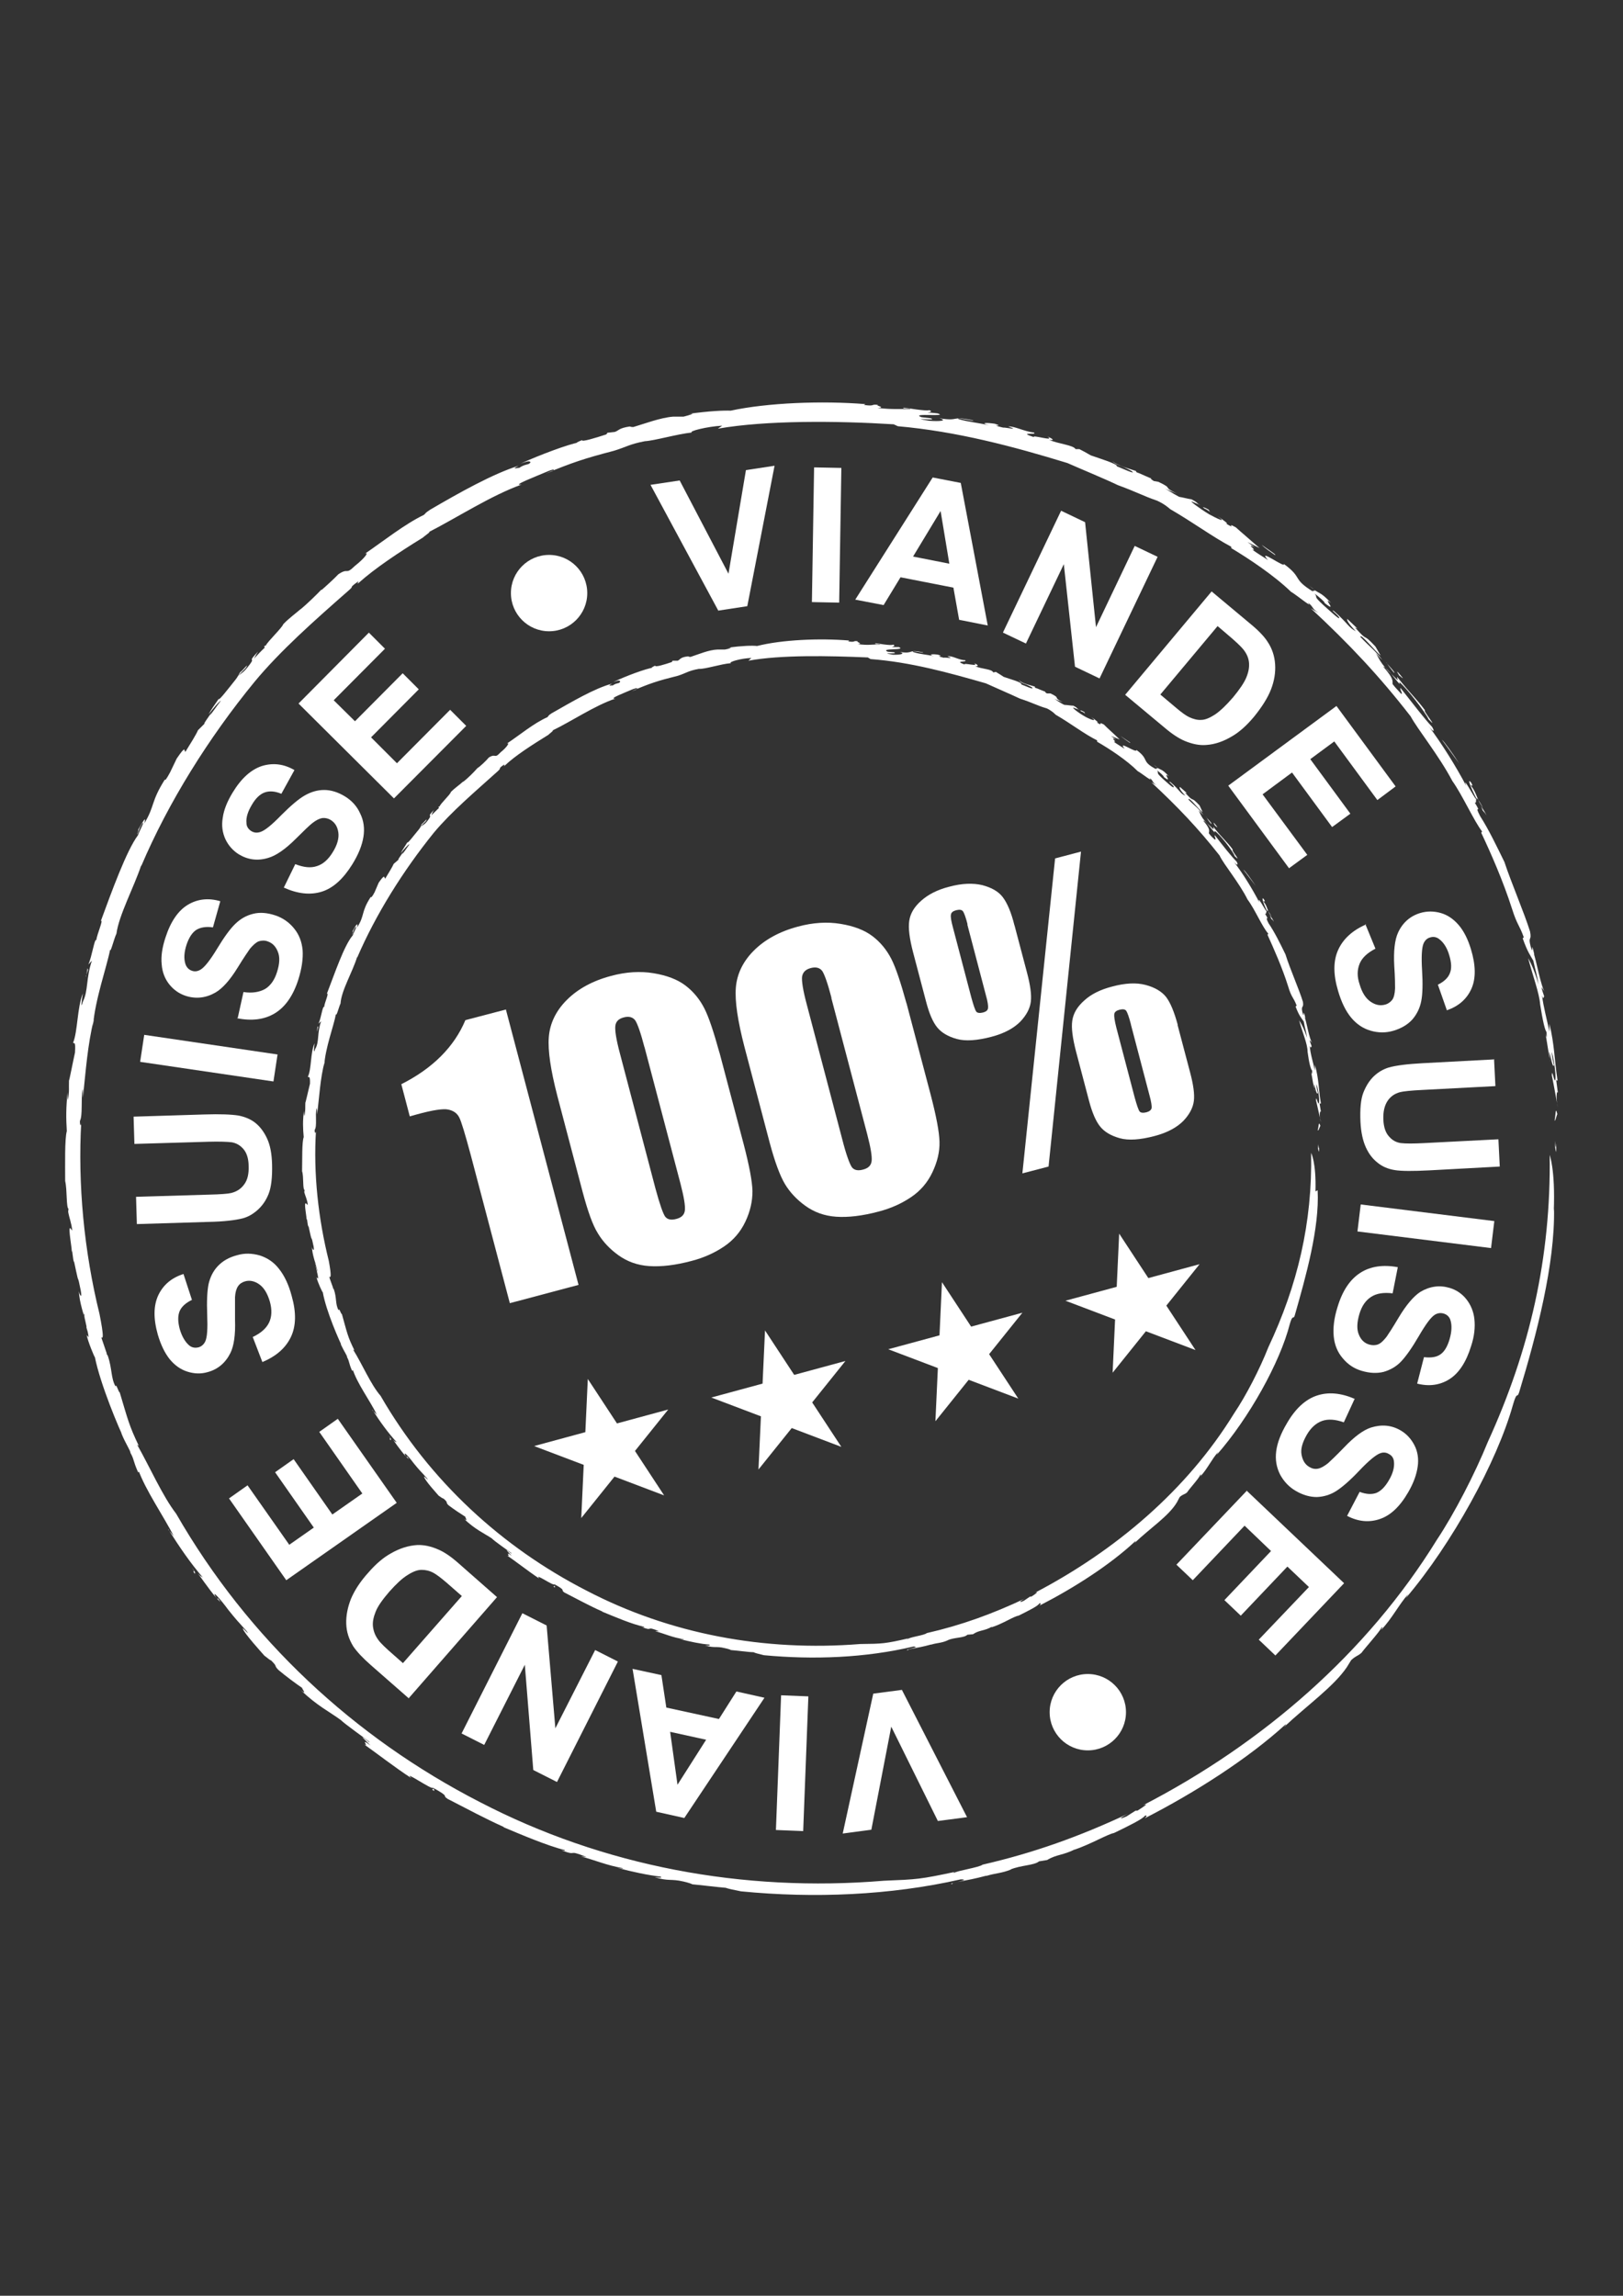 <?xml version="1.0" encoding="UTF-8"?>
<svg id="Calque_1" data-name="Calque 1" xmlns="http://www.w3.org/2000/svg" xmlns:serif="http://www.serif.com/" version="1.1" viewBox="0 0 595.3 841.9">
  <rect x="0" y="0" width="595.3" height="841.9" fill="#333333" stroke="none"/>
  <defs>
    <style>
      .cls-1 {
        fill: #fff;
        stroke-width: 0px;
      }
    </style>
  </defs>
  <g>
    <g>
      <path class="cls-1" d="M570.4,418.4c.3,6.2.5-3.4.4,4.1-.3-.8-.5-2-.4-4.1Z"/>
      <path class="cls-1" d="M570,443.2c.4,20.3-6.4,46.3-12.8,67.4-.8,2.5-.7-.9-2.3,4.7-5.8,20.7-22.3,50.8-39.2,70.7l.8-1.4c-3.3,3.7-6.1,9.2-9.8,13-.2,0,.9-1.4,0-.7-.5,1.3-6,7.4-7.3,9.2-1.6,1.4-1.8.9-3.8,2.7l-1.6,2.6c-4.8,7.1-14.7,14.1-23,21.9.3-.5,1.2-1.2.4-.8-13.6,12.4-33.1,24.9-51.5,34.3.6-.6,1.1-1.3,0-.9-.6,1.1-6.3,3.9-11.3,6.3-2.5.5-8.5,4.1-14.7,6.2l.5-.3c-4.3,2.3-6.9,1.9-10.3,4l-3,.5c-1.7,1.5-6.8,1.4-10.5,3h.2c-3.5,1.4-5.6,1.3-8.9,2.3h-.3c-7.8,2.1-12.6,2.3-12.3,3-2.9,0,7.7-1.6,3.1-1.7-26,5.9-53.9,7-80.6,4.4-3-.6-4.9-1-5.6-1.3-2.7-.2-10-1.1-12.5-1.3.9.1-1.6-.7-3-1-4.7-1.1-5.4,0-10.6-1.6,2.1.3,2.9.2,2.2-.2-4.5-.5-10.6-1.8-15.8-3.2.8.1,2.1.4,2,.1-5.9-1-10.4-3-15.4-4.3l2,.2c-7.7-3.1-2.6,0-9.3-2.5,1.7.4,1.2,0,1.5,0-6.6-1.6-16.6-5.9-22.8-8.5.4.1.3,0,.3,0-6.7-3-13.4-6.6-20.6-10.3-2.4-1.6,1.3-.4-5.4-4.1-.2,1-11.3-6.8-7.9-3.5-5.6-3.6-13.9-10-17.5-12.5,2.5,1.6-1.9-2.8,2.5.5l-3-3c.7.1,3.3,2.7,2.5,1.6-2.2-1.7-8.7-6.3-10.5-8-4.1-3-8.5-5.1-14.5-10.8,3,2.4-1-2.2,1-.5-3.2-2.2-6.3-4.5-9.3-7-1.9-2,0-.9-2.8-3.6,0,.3-1.3-.9-2.3-1.6-.7-.8-7.7-8.5-7.9-9.9-.6-1.1,3.1,3.3,1.3.8-3.4-3.8-3.6-3.9-6.8-7.9h0c-2-2.8-6.3-7.8-4.5-4.6,1.4,1.9-.2-1,1.8,1.9-1.9-1.5-5.3-6.3-8.3-10.5,1.1,1.3,1.2,1,1.8,1.5-4.5-5.2-8.6-11.2-12.7-17.7-.4,0,2,2.1,2.4,3.2-4.5-8.7-10.6-17.3-13.4-25,.6,1.2-.2.9-.1.8-1.9-4.3-1.3-4.4-2.8-7.1.2-.4-1.8-3.5-3-6.4-.8-1.4-.2-.8.9,1.7-2-3.9-8.9-20.3-10.9-30.3-.1.2-2.6-5.8-3-8.1l.7.8c-.2-2.2-1.8-7.6-1.5-8.1-1.9-4.7,5.1,18.6,3,12.1-.2-1.8-3.1-9-2.1-7.7-1.1-4.6-2.8-8.9-3-13.4.1,1.3,1.4,3.6.7-.1-1.3-6.6-.6-1.8-1.7-7.1l-.7-3.3c-.5-.1-.7-5.9-.9-3.4.3-.9-1.5-9.6-.5-9l.7.9c-.3-2.9-1.1-4.6-1.5-6.9,0-.4.1-1.2.2-1-1-.4-.5-6.9-1.3-10.3,0-6.1-.2-15.4.6-18.3-.3-4.7-.3-9,.3-14.2,0,1.1,0,2.5.1,2.8.6-3.3.3-4.1.4-7.2,0,.7,1.4-6.6,2.2-10.2.3-4.6-.4-3.1-.7-3.6,1.7-4,1.5-13.1,3.6-18.1-.3,1.6-1,6.7,0,3,2-3.9,1.1-8.5,3.3-15l-1.3,1.4c1.3-2.8,2.3-9.8,2.9-8.9.3-2.3,2.7-7.6,1.7-7.1,3.9-10.6,9.4-25.8,13.6-31.4.5-1.6,2.5-5,1.7-4.5-1.6,2.2-1.4,3.5-2.1,4.3.6-1.3.5-1.7.5-1.9,1.8-3,3.1-5.4,2.2-2.2,4-6.6,2.3-7.8,7.6-16.2,0,.6.5,0,1.9-2.6l2.4-5c3.6-5.3,2.6-2.7,3.2-2.5,1.8-2.9,4-6.4,4.6-7.9l3-3c-2.2,2.2,1.4-2.5,2.2-3.9l-.8,1.4c.5-.4,2.7-3.7,4-5.3-.6.1-3.2,3.3-4.5,5,.8-1.6,2.4-3.8,3.7-5.7,0,.9,3.8-4.1,5.5-6.2,2-2.4,1.9-3,2.5-3.7.3.1,3.4-3.8,2.1-1.7-.6.9-1.8,1.7-2.8,3.1,1.5-1.4,1.7-.9,4.3-4.4,1.9-2.6-1.4,0,2.9-4.5-.9,1.3-1,1.7-1.6,2.7,1.3-1.4,2.6-2.8,4-4.1l-.2-.5c.6-.5.3,0,.6-.3.8-1.6,5.9-6.4,6.4-7.8,2-2.1,4.6-4,6.7-5.8l-.4.4c2.6-2.2,5.8-5.3,7.7-7.3v.2c1.4-1.2,4.6-4.1,6.2-5.8,3.9-2.6,2.4.5,6.1-3.1,3.7-2.9,5.3-5.3,3.6-4.4,7-4.8,14.5-10.8,21.7-14.3.9-.8.2-.5,2.3-1.9,10.8-6.3,22.9-13.1,32.4-16.1-3.2,1.7,0,.6.2.8,2.5-1.7,3.5-.9,4.2-2.1-.4-.3-.3-.7-3.6.5,6.8-3.1,17.4-7.1,21.5-7.8-2,.5-.5-.2,1-.8-.3.8,4.9-.8,8.9-2.1l.4-.6,2.7-.3c1.5-.5,1.4-1.4,5.5-2,.3.1.5.2,1.3.2,4.1-1.2,9.8-3.4,14.5-3.8h3.9c1.9-.5,5.2-1.4,1.7-1,7.9-1.1,13-1.3,15.6-1.2,13.4-2.9,33.5-3.7,49.4-2.4l-.5.3c4.3.6,2.3-.4,5.2,0-1.4.2,3.2.9-.2,1.1,6.1.7,7.9.2,11.9.5.7-.4-3.2-.1-2.4-.6.7,0,8.4,1.4,9.4.9,1.5.5.2.8-.6.9,1.3,0,2.5.2,3.7.3,4.4,1.4-10.5-.3-5.9,1.4l3.4.4c3.1,1.1-9.1-.5-.6.9,3.7.3,7,0,3.8-.9,7.7,1.2,3.8-1,12.1.7,2.2.8-6.6-1.3-5.1-.4,3.8,1.1,7.8,1.4,11.2,2.3-3.8-1.1-.4-1,2.1-.6,4.1,1.3-2.9,0,3,1.4,1.1-.1,6.5,1.2,1.9-.4,2.3-.2,6,1.9,9.4,2.2,1.7,1.1-6.4-.4,0,1.7-.8-1,8.1,1.8,5-.2,2.4,1,2.5,1.5.6,1.2,3.4,1.5,8.9,1.9,9.7,3.4h1.4c1,.5,2.5,1.3,4.2,2.3,3.1,1.1,10.1,3.2,9.5,4,1,.3,7.8,3.5,5.4,1.7-4.1-2.3-5.1-1.8-7.1-3.6,2.7,2,6.2,2.7,8.7,3.6l.3.5c1.6.5,4.8,2.2,5.9,2.4-1.2-.4-.7.1.4.8l1.7.3c5.9,2.8,1,1.5,6.7,4.3l-4.5-1.9c1,.4,2.7,1.7,5.4,3.1,1.3.2,3.5.8,4.5.9,3.2,1.6,1.1,1.3,4.4,2.6l-4.3-1.8c-.7-.2,2.3,2.2,6.4,4.7,2.7,1.5,7,3.5,3.1.7,2,1.3,4.7,3.3,2.9,2.6,4.7,2.8-.3-.8,3.8,1.5,1.4,1.3,6,5.2,8.7,7.6l-4.4-2.2,2.6,1.9c-3.8-1.9,1.4,1.6-.9.8,1.7,1.4,4.1,2.7,5.8,3.9-4.4-4.9,6.6,3.3,5.8,1.4,7.2,5.3,2.8,5.3,10.8,10.2-1-1.2,2.8,1.1-1.6-2.3,4.1,3.7,3.6,1.6,8.1,6.4-3.8-3,3.1,4.3-2.4,0,.6,0-2.7-2.8-3.6-3.4,1.4,1.8-.9.4,3.2,4.2,2.6,2.3,6,5.5,5.8,4.7.3-.5-3.9-3.6-1.9-2.5,5.2,4.6,5.3,6,8,7.4-3-3.1-3.4-4.3-3.1-4.5l3.7,3.5-.9-.4c5.4,6.1,2.2,1.3,7.5,7l1.9,3.3c-1.6-1.1-7.6-8.6-7.4-6.8,3.5,3.7,5.1,4.6,8,8.4-.8-.7-1.7-1.8-2.5-2.6,1.2,1.4,1.3,3.7,6.7,8.6,2.6,2.7.9.5,1.3.3,5.1,6.4,7.1,8,10.2,12.2-1.2-.4,5.4,7.6,1.3,3.3-1.1-2.5-8.4-11.9-10.8-13.7,1.2,2.9-3.9-5.1-5.9-5.7,4.3,4.9,3.3,5.3,3.5,6.5,1.1,1.4,2.4,2.7,3.1,3.5.9.3-.6-1.6-.2-2.1,4.5,5.7,8.8,11.3,11.6,14.3,1.2,2.1.3,1.8-1.4-.5,5.2,7,10.1,14.9,13.9,22.1-1.9-5.1,4.8,7.9,3.6,4.4-2-3.9-3.4-7.6-1.8-5.6,1.3,2.4-.4.1,0,1.2,2.2,2.8,2,5.1,4.3,7.9-3.9-6.9-1.7-.9-3-1.8,3,4.9-.6,0,2,5,3.1,4.8,6.1,11.1,8.9,16.8,2.5,7.6,7.3,18.7,9.4,25.5.7,3.7-.8,1.5.2,5.4,1.3,4.5-.1-3.6,1.4,3.2l-.3-.6c.9,2,2.7,12.5,4.2,14.3l-1.3-1.9c.2,1.3.7,2.4,1,3.4-.3.1-.2,1.6-.8-.4.5,4.3,1.8,8.8,2.7,13.4v-3c1.9,7.8,1.8,13.2,3,20.9l-.5-.2.6,4.6c-.6-1.1-.6,3.1,0,5.5-.7-3.9-1.4-7.9-2.2-11.8,0-3.3,1,3.5,1.3,1.4.3-1.8-.8-8.9-1.4-10,.3,2.7.4,2.8.9,4.9-.6,1-1.1-3.1-1.8-5.1.2,1.4.3,3.5.5,3.7-.7-2.7-1-5.5-1.8-10.1.8,3.1.1-1.8.5-.6-.7-.3-1.6-4.6-2.5-10.3-.3-4.1-2.7-10.5-4.4-16.9,1.4,2.4,2.7,5.7,3.8,9.6-.7-4.2-1-4.6-1.9-8.7-1-1.8-2.1-3.1-3.9-8.2l.4-.4c-1.7-4.7-2.4-4.4-4.3-10.4-3.3-10.3-7.8-20.5-11.3-27.9l.3-.5c-2.9-3.7-7.3-13.5-10.9-18.5-4.9-9.3-12.7-18.9-15.3-23.7-11.4-14.7-22.5-26.5-36.6-39.6l2.8,1.7c-2.8-2-1.4-1.8-4-4,2.6,2.9-4-2.6-6.1-3.8-6.2-6-15.4-12.1-21.9-16v-.5c-6.8-3.6-14.1-9-22.4-13.8-.8-.7-2.2-1.9-4.8-3.1-5-1.7-7.3-3.1-14.4-5.7-5-2.4-13.3-5.8-18.5-8.1-19.9-6.1-40.6-11.6-62.2-13.5l-1.5-.7c-20.9-1.3-46.8-1.5-64.5,1.6l1.6-1.1c-5.6.3-12.6,2.1-11.1,2.5-5.6.6-13.7,3-17.3,3.2-5.7,1.1-6.7,2.1-11.3,3.5-11.1,2.9-15.2,4.3-25.2,8.4l2.5-.9c1-.6,1-1-1.5,0-3.7,1.6-13.9,5.5-9.7,4.9-11,3.9-24,12.3-34,17.4,1-.3-1.4,1.3-2.3,2.1-8.6,5.3-17.5,11.2-23.5,16.6-1.4.9,1.7-2-1.6.5-1.9,1.6.2.3-2.1,2.3-12.3,10.8-25,22-34.5,33.5-16.8,20.5-31.6,44.2-41.5,67.5v-.3c-2.7,8.1-8.2,18.3-9.1,25.1-.9,1.8-2.2,7.3-2.3,5.8-1.3,6.6-5.5,18.2-6.3,28,.2-.9.2-1.4.3-2.4-2.3,9.6-2.9,18.4-4,28.8,0-1.1,0-3-.1-3.3-.7,4,.1,9.6-1,11.8,0,2.3.5,1.7.5.3-1.3,22.8,1,47.4,6.7,70.5,3.3,16.7-1.8,1.5,2.6,14.3.1,1.1.6.7.4.9,1.7,4.9,1.1,8.2,2.9,11.4.1-1.6,1.1,2.2,1.5,2.1,3,10,3.4,12.1,7,19.6l-.6-.4c4.8,8.5,9.3,18.8,14.3,25.3,26.5,46.1,65.4,82.1,111.3,105.7,45.4,23.6,96.6,33.2,148.3,28.9,12.2-.5,13.2-.5,26.3-3.3-.5.2-1.3.4-.4.4.5-.7,9.2-2,10.3-3,18.7-4.3,35.5-10.3,53.4-18.7-2.8,1.4-4,2.5-.6,1l3.3-2.1h.7c2.2-1.4,4.5-2.9,2.1-2,43.9-22.7,82.1-55.8,107.7-97.3,6.4-9.6,14-24.3,18.7-35.9,15.4-33.7,23.2-67.5,22.7-105.3-.1,0,2.1,5,1.5,20.7h0Z"/>
      <path class="cls-1" d="M570.2,410.9c.4-1.4.3-5.7,1-2.3-.3.5-.7,2.7-1,2.3Z"/>
      <path class="cls-1" d="M544,297.4c-.2,0-.6-1.6-.8-1.9.7,1.3,1.6,2.4,2,3.5-.7-1.3-.8-1-1.2-1.6Z"/>
      <path class="cls-1" d="M528.9,271.3c.5.2,4.3,5.5,6.3,8.7l-6.3-8.7Z"/>
      <path class="cls-1" d="M513.2,247.7c-1.3-2.1-.8-1.7,1.3.9,0,.3-.7-.5-1.3-.9Z"/>
      <path class="cls-1" d="M511.3,246.7c-1.5-1.8-2.2-2.8-2.8-3.8-.2.2,3.7,4,2.8,3.8Z"/>
      <path class="cls-1" d="M467.6,203.5c-1.2-.9-3.9-2.6-4.8-3.7,1.2,1,6,4,4.8,3.7Z"/>
      <path class="cls-1" d="M443.8,187.7c-.8-.5-1-.8-2-1.2-1.4-1,.3-.3,1.5.4,0,0,.5.8.5.8Z"/>
      <path class="cls-1" d="M31.6,358.1l.5-3,.2.5-.8,2.5Z"/>
      <path class="cls-1" d="M70.3,574.8c1.9,2.4,1,1.9,1.2,2.4-1.6-2.3.9.6-1.2-2.4Z"/>
      <path class="cls-1" d="M159.3,656.8l-.8-.5.6-.4.2.9h0Z"/>
    </g>
    <g>
      <path class="cls-1" d="M215.6,505.7l10.7,16.3,18.8-5.1-12.2,15.2,10.7,16.3-18.2-6.9-12.2,15.2.9-19.5-18.2-6.9,18.8-5.1.9-19.5h0Z"/>
      <path class="cls-1" d="M280.6,487.9l10.7,16.3,18.8-5.1-12.2,15.2,10.7,16.3-18.2-6.9-12.2,15.2.9-19.5-18.2-6.9,18.8-5.1.9-19.5h0Z"/>
      <path class="cls-1" d="M345.5,470.2l10.7,16.3,18.8-5.1-12.2,15.2,10.7,16.3-18.2-6.9-12.2,15.2.9-19.5-18.2-6.9,18.8-5.1.9-19.5h0Z"/>
      <path class="cls-1" d="M410.5,452.4l10.7,16.3,18.8-5.1-12.2,15.2,10.7,16.3-18.2-6.9-12.2,15.2.9-19.5-18.2-6.9,18.8-5.1.9-19.5h0Z"/>
    </g>
  </g>
  <g>
    <path class="cls-1" d="M483.5,419.6c.2,4.2.5-2.3.3,2.8-.3-.6-.5-1.4-.3-2.8Z"/>
    <path class="cls-1" d="M483.3,436.5c.7,13.9-4.3,31.5-8.4,45.9-.5,1.7-.7-.7-1.8,3.1-3.6,14.2-15.1,34.7-26.8,48l.5-1c-2.3,2.5-4,6.3-6.5,8.9-.1,0,.6-1-.1-.5-.2,1-4,5.1-4.8,6.4-1.1.9-1.3.5-2.7,1.7l-1,1.9c-3,5.1-10,9.6-15.6,15,.2-.3.8-.9.2-.6-9.2,8.6-22.5,17.1-35,23.5.4-.4.7-1-.1-.8-.3.9-4.2,2.8-7.6,4.5-1.7.2-5.8,3-10,4.3l.3-.3c-2.9,1.7-4.7,1.2-7,2.8l-2.1.2c-1.1,1.2-4.7.9-7.2,2h.1c-2.4,1.1-3.8.9-6.1,1.6h-.2c-5.3,1.5-8.6,1.5-8.4,2.1-2-.2,5.2-1.2,2.1-1.4-17.7,4.2-36.7,4.9-54.9,3.2-2-.5-3.3-.8-3.8-1.1-1.8,0-6.8-.7-8.5-.8.6,0-1.1-.5-2.1-.7-3.2-.8-3.7.1-7.2-1,1.5.2,2,0,1.6-.3-3.1-.2-7.2-1.1-10.8-2,.6,0,1.5.2,1.4,0-4-.5-7-2-10.5-2.9h1.4c-5.2-2.2-1.8.3-6.4-1.6,1.2.3.8,0,1.1,0-4.6-.9-11.4-3.9-15.6-5.6.3,0,.2,0,.2,0-4.6-2-9.1-4.5-14-7-1.6-1.1,1-.5-3.6-3-.3.8-7.7-4.5-5.6-2.1-3.8-2.5-9.4-6.9-11.9-8.5,1.8,1-1.1-2.1,1.8.2l-1.9-2.1c.5,0,2.2,1.9,1.7,1-1.5-1.1-6-4.2-7.2-5.4-2.9-1.9-6-3.2-10.1-7.1,2.1,1.6-.5-1.7.9-.5-2.2-1.4-4.5-2.9-6.6-4.5-1.3-1.3.2-.7-1.9-2.5,0,.2-1-.5-1.7-1-.4-.5-5.3-5.8-5.3-6.9-.3-.8,2.1,2.2,1,.5-2.3-2.6-2.5-2.6-4.7-5.3h0c-1.4-1.9-4.3-5.3-3.2-3,.9,1.3,0-.7,1.3,1.3-1.4-1-3.8-4.2-5.8-7.1.8.9.9.7,1.3.9-3.2-3.5-6.1-7.5-8.9-11.9-.4.1,1.5,1.4,1.8,2.1-3-6-7.4-11.7-9.1-17.1.4.8-.3.7-.2.6-1.3-3-.8-3-1.8-4.9.2-.3-1.2-2.3-2.1-4.3-.6-1,0-.6.7,1.2-1.4-2.7-6.3-13.8-7.5-20.7-.1.2-2-3.9-2.3-5.5l.6.5c0-1.5-1.3-5.2-.9-5.6-1.4-3.2,3.6,12.7,2.1,8.3,0-1.2-2.3-6.1-1.4-5.3-.7-3.1-2-6-2.1-9.2,0,.9,1.1,2.4.6-.1-.9-4.5-.5-1.2-1.3-4.9l-.5-2.3c-.5,0-.5-4.1-.8-2.3.3-.6-1.1-6.6-.2-6.2l.7.6c-.2-2-.9-3.2-1.3-4.7,0-.3.1-.8.2-.7-.9-.3-.3-4.7-1-7,.1-4.2-.1-10.6.6-12.5-.3-3.2-.4-6.1.1-9.7,0,.7,0,1.7.2,1.9.4-2.3.2-2.8.3-4.9,0,.5,1.1-4.5,1.7-6.9.1-3.2-.5-2.2-.8-2.5,1.4-2.7.9-9,2.5-12.3-.2,1.1-.5,4.6.2,2.1,1.6-2.6.6-5.8,2.2-10.2l-1,.9c1-1.9,1.5-6.7,2.1-6.1.1-1.6,1.9-5.2,1-4.9,2.8-7.2,6.3-17.7,9.5-21.4.3-1.1,1.7-3.4,1.1-3.1-1.2,1.4-.9,2.4-1.4,2.9.4-.9.3-1.2.2-1.3,1.2-2.1,2.1-3.7,1.7-1.4,2.9-4.5,1.3-5.5,5-11.2.1.4.5,0,1.4-1.7l1.5-3.5c2.5-3.6,1.9-1.7,2.4-1.5,1.2-2,2.7-4.4,3.1-5.4l2.2-1.9c-1.6,1.4.9-1.7,1.4-2.7l-.5,1c.4-.2,1.9-2.5,2.7-3.6-.5,0-2.3,2.2-3.2,3.3.5-1.1,1.6-2.6,2.4-4,0,.7,2.6-2.8,3.8-4.2,1.4-1.6,1.2-2.1,1.6-2.6.2.1,2.3-2.6,1.5-1.1-.4.6-1.3,1.1-1.9,2.1,1.1-.9,1.3-.5,3-2.9,1.2-1.8-1.1-.2,1.8-3.2-.6.9-.6,1.2-1,2l2.8-2.7-.2-.4c.5-.3.2,0,.4-.1.4-1.2,4-4.4,4.2-5.4,1.4-1.4,3.2-2.6,4.6-3.9l-.2.3c1.8-1.4,4-3.6,5.3-5.1h0c1-.6,3.2-2.7,4.2-3.9,2.7-1.7,1.9.7,4.3-1.9,2.5-2,3.5-3.8,2.3-3.2,4.8-3.2,9.9-7.5,14.9-9.7.6-.6,0-.4,1.5-1.4,7.4-4.2,15.6-9.1,22.2-10.9-2.2,1.2,0,.5.2.7,1.7-1.2,2.4-.5,2.8-1.5-.3-.3-.2-.6-2.5.2,4.6-2.2,11.9-4.9,14.7-5.3-1.4.3-.4-.2.6-.7-.1.7,3.4-.4,6.1-1.3l.3-.5h1.9c1-.5.9-1.3,3.8-1.6.2.1.4.2.9.2,2.8-.9,6.7-2.6,9.9-2.7h2.7c1.3-.2,3.5-.9,1.1-.7,5.4-.7,8.9-.8,10.7-.6,9.1-2.3,22.9-2.9,33.8-2l-.4.3c2.9.5,1.6-.4,3.6,0-1,.2,2.2.8-.1,1,4.1.6,5.4,0,8.1.2.5-.3-2.2,0-1.6-.5.5,0,5.7,1,6.5.5,1,.4.1.7-.5.9h2.6c3,1.3-7.2.3-4.1,1.7l2.3.2c2.1.9-6.2-.1-.4.9,2.5.1,4.8-.3,2.6-1,5.3.8,2.7-1.1,8.3.1,1.5.6-4.5-.9-3.5-.1,2.6.9,5.4.9,7.7,1.6-2.6-.8-.2-.9,1.5-.6,2.8.9-2,.1,2,1.1.7-.2,4.5.6,1.4-.5,1.7-.4,4.1,1.4,6.5,1.4,1.1.9-4.5,0-.2,1.6-.5-.8,5.6,1,3.5-.5,1.7.7,1.7,1.2.4,1.1,2.3,1.1,6.2,1,6.6,2.3l1-.2c.7.5,1.7,1,2.8,1.8,2.1.8,7,2,6.5,2.8.7.2,5.4,2.4,3.8,1-2.8-1.6-3.5-1.1-4.8-2.6,1.8,1.5,4.2,1.8,6,2.4v.4c1.2.3,3.4,1.5,4.2,1.5-.8-.2-.5.2.2.6h1.3c4.1,1.9.6,1.3,4.5,3.2l-3.1-1.2c.7.3,1.8,1.3,3.7,2.2.9,0,2.5.3,3.3.3,2.2,1.1.7,1,3,1.8l-3-1.1c-.5,0,1.5,1.7,4.3,3.3,1.8,1,4.9,2.2,2.3.2,1.4.9,3.2,2.3,1.9,1.9,3.2,1.9-.2-.7,2.7.8.9,1,4,3.7,5.8,5.5l-3.2-1.3,1.8,1.3c-2.7-1.2.9,1.2-.8.8,1.2.9,2.8,1.8,4,2.6-2.9-3.5,4.7,2,4.3.4,5,3.6,1.5,4.1,7.3,7.1-.6-.9,2.1.6-1-1.7,2.8,2.6,2.6.9,5.6,4.3-2.7-2,1.9,3.1-1.9.2.5,0-1.8-2-2.4-2.4.9,1.3-.8.4,2,3,1.8,1.6,4.1,3.8,4.1,3.1.3-.4-2.6-2.4-1.2-1.8,3.6,3.1,3.5,4.2,5.5,5-2.1-2.1-2.3-3-2-3.2l2.6,2.3-.7-.2c3.7,4.2,1.6.7,5.3,4.7l1.1,2.4c-1.2-.6-5.1-5.9-5.2-4.6,2.4,2.5,3.6,3,5.5,5.7-.5-.5-1.2-1.2-1.8-1.7.8,1,.6,2.7,4.5,6,1.8,1.8.7.3,1,.1,3.5,4.4,5,5.4,7.1,8.3-1-.2,3.7,5.2.7,2.4-.6-1.8-5.6-8.2-7.4-9.3.6,2.1-2.7-3.5-4.2-3.8,2.9,3.4,2.1,3.8,2.1,4.7.7,1,1.6,1.8,2.2,2.3.7,0-.3-1.2,0-1.6,3,3.9,6,7.7,8,9.7.8,1.5,0,1.4-1.2-.2,3.6,4.7,6.9,10.1,9.5,15.1-1.1-3.6,3.3,5.3,2.7,2.9-1.3-2.7-2.1-5.3-1-4,.9,1.7-.4.1-.1.9,1.6,1.9,1.2,3.6,2.9,5.4-2.7-4.7-1.4-.5-2.4-1,2.1,3.3-.5,0,1.3,3.5,2.2,3.2,4.3,7.5,6.2,11.4,1.6,5.2,5,12.8,6.4,17.4.4,2.5-.8,1.1-.2,3.8.9,3.1.1-2.5,1.1,2.2l-.3-.4c.7,1.3,1.7,8.5,3,9.7l-1.1-1.3c.1.9.5,1.6.7,2.3-.2,0-.2,1.1-.7-.2.2,2.9,1.2,6,1.9,9.1v-2.1c1.5,5.3,1.3,9,2.2,14.2h-.5c0-.1.5,3,.5,3-.5-.7-.6,2.2,0,3.8l-1.8-8c0-2.3.8,2.4,1.1.9.3-1.2-.5-6.1-1-6.8.2,1.9.3,1.9.6,3.3-.6.7-.9-2.1-1.5-3.4.2,1,.1,2.4.4,2.5-.6-1.8-.8-3.8-1.4-6.9.6,2.1.2-1.2.5-.4-.6-.2-1.3-3.1-1.8-7,0-2.9-1.9-7.1-3.1-11.5,1.1,1.6,2.1,3.8,2.9,6.4-.4-2.9-.7-3.1-1.2-6-.8-1.2-1.7-2-3-5.5l.4-.3c-1.2-3.2-1.9-2.9-3.1-7-2.2-7-5.3-13.9-7.6-19l.3-.4c-2.2-2.4-5-9.1-7.6-12.5-3.2-6.4-8.7-12.8-10.3-16.2-7.8-9.9-15.4-17.9-25-26.8l2,1.1c-2-1.3-.9-1.3-2.7-2.8,1.7,2.1-2.8-1.6-4.3-2.4-4.1-4.1-10.4-8.2-14.9-10.8v-.5c-4.7-2.3-9.5-6.1-15.2-9.4-.5-.5-1.4-1.4-3.2-2.3-3.5-1-5-2-9.9-3.6-3.4-1.6-9-4-12.5-5.6-13.6-3.9-27.6-7.8-42.3-8.9l-1-.6c-14.2-.6-31.8-1-43.8,1.2l1.1-1c-3.8.1-8.6,1.5-7.5,1.9-3.8.3-9.3,2.2-11.8,2.1-3.9.7-4.5,1.5-7.6,2.5-7.6,1.9-10.3,2.8-17.1,5.7l1.7-.6c.7-.5.6-.8-1.1-.2-2.5,1.1-9.4,3.7-6.5,3.5-7.5,2.5-16.2,8.4-23.1,11.7.7-.1-.9,1-1.5,1.6-5.8,3.6-12,7.5-16,11.3-.9.6,1.1-1.4-1.2.3-1.2,1.1.2.3-1.3,1.7-8.2,7.4-17,14.8-23.5,22.6-11.3,14-21.3,30-28.1,45.8v-.3c-1.7,5.6-5.8,12.3-6.1,17.1-.6,1.2-1.5,5-1.7,3.9-.8,4.5-3.9,12.3-4.3,19,.1-.6.1-.9.2-1.7-1.7,6.5-1.9,12.5-2.8,19.5,0-.7,0-2-.2-2.3-.6,2.7.3,6.5-.7,8,0,1.6.5,1.1.5.2-1,15.5.8,32.2,4.7,47.8,2.1,11.4-1.6,1.1,1.5,9.7,0,.8.5.4.3.6,1.2,3.3.5,5.6,1.8,7.8.2-1.1.8,1.4,1.2,1.4,1.9,6.8,2.1,8.3,4.6,13.3l-.5-.3c3.5,5.6,6.4,12.7,10.1,17,18,31.2,44.5,55.5,75.5,71.4,30.7,16,65.3,22.4,100.4,19.6,8.3-.1,9-.1,17.8-2.1-.3.2-.9.3-.3.3.3-.7,6.2-1.4,6.9-2.2,12.7-2.9,24-7,36.1-12.7-1.9.9-2.6,1.9-.4.8l2.2-1.5h.5c1.5-.9,3-2.1,1.3-1.4,29.6-15.5,55.7-37.6,73-65.7,4.4-6.5,9.5-16.4,12.6-24.3,10.7-22.7,16.2-45.6,15.7-71.3,0,0,1.9,3.4,1.6,14.1h0Z"/>
    <path class="cls-1" d="M483.3,414.5c.4-.9.3-3.9,1-1.6-.3.3-.6,1.9-1,1.6Z"/>
    <path class="cls-1" d="M466.3,336.9c-.1,0-.4-1.1-.5-1.3.5.9,1.2,1.6,1.4,2.4-.5-.9-.6-.7-.9-1Z"/>
    <path class="cls-1" d="M456.1,319c.4,0,3,3.7,4.5,5.9l-4.5-5.9Z"/>
    <path class="cls-1" d="M445.6,302.7c-.9-1.5-.4-1.2.9.6,0,.2-.6-.3-.9-.6Z"/>
    <path class="cls-1" d="M444.2,302.1c-1.1-1.2-1.4-1.9-1.8-2.6-.2.2,2.6,2.7,1.8,2.6Z"/>
    <path class="cls-1" d="M414.4,272.4c-.8-.6-2.7-1.8-3.3-2.5.8.8,4.2,2.7,3.3,2.5Z"/>
    <path class="cls-1" d="M398,261.7c-.5-.4-.7-.6-1.4-.8-.9-.7.3-.3,1.1.2l.3.6Z"/>
    <path class="cls-1" d="M116.2,378.4l.3-2.1.2.4-.5,1.7h0Z"/>
    <path class="cls-1" d="M142.6,526.5c1.3,1.6.6,1.4.7,1.7-1.1-1.5.7.4-.7-1.7Z"/>
    <path class="cls-1" d="M203.6,582.2l-.6-.3.5-.4v.7Z"/>
  </g>
  <g>
    <path class="cls-1" d="M185.5,370l26.7,101.2-25.2,6.7-14.3-54.2c-2.1-7.8-3.5-12.5-4.3-14-.8-1.5-2.1-2.4-4-2.8s-5.8.2-11.6,1.8l-2.5.7-3.1-11.8c11.5-5.8,19.4-13.7,23.5-23.5l14.9-3.9h0Z"/>
    <path class="cls-1" d="M263.9,386l8.9,33.7c2,7.7,3.1,13.4,3.2,17.1,0,3.7-.8,7.4-2.6,11.2s-4.4,6.8-7.8,9.1c-3.4,2.3-7.3,4.1-11.9,5.3-6,1.6-11.2,2.2-15.6,1.9-4.4-.3-8.1-1.7-11.3-4-3.2-2.3-5.7-5-7.5-8-1.9-3-3.7-8.1-5.6-15.2l-9.3-35.3c-2.4-9.3-3.5-16.5-3.1-21.5.4-5,2.6-9.6,6.6-13.6,4-4,9.4-7,16.2-8.8,5.5-1.5,10.8-1.8,15.6-1,4.9.8,8.8,2.3,11.7,4.5,2.9,2.2,5.2,5,6.9,8.3s3.5,8.8,5.6,16.4h0ZM236.4,384.1c-1.4-5.4-2.6-8.7-3.4-9.9-.9-1.2-2.3-1.6-4.2-1.1-1.9.5-2.9,1.5-3.1,3.1-.2,1.6.3,5,1.7,10.2l13,49.4c1.6,5.9,2.8,9.3,3.6,10.4.9,1.1,2.3,1.3,4.1.8,1.9-.5,2.9-1.5,3.1-3.1.2-1.6-.3-4.8-1.6-9.8l-13.2-50.1h0Z"/>
    <path class="cls-1" d="M332.5,367.9l8.9,33.7c2,7.7,3.1,13.4,3.2,17.1s-.8,7.4-2.6,11.2-4.4,6.8-7.8,9.1c-3.4,2.3-7.3,4.1-11.9,5.3-6,1.6-11.2,2.2-15.6,1.9-4.4-.3-8.1-1.7-11.3-4-3.2-2.3-5.7-5-7.5-8s-3.7-8.1-5.6-15.2l-9.3-35.3c-2.4-9.3-3.5-16.5-3.1-21.5s2.6-9.6,6.6-13.6c4-4,9.4-7,16.2-8.8,5.5-1.5,10.8-1.8,15.6-1,4.9.8,8.8,2.3,11.7,4.5,2.9,2.2,5.2,5,6.9,8.3,1.7,3.3,3.5,8.8,5.6,16.4h0ZM305,366c-1.4-5.4-2.6-8.7-3.4-9.9-.9-1.2-2.3-1.6-4.2-1.1-1.9.5-2.9,1.5-3.2,3.1-.2,1.6.3,5,1.7,10.2l13,49.4c1.5,5.9,2.8,9.3,3.6,10.4.9,1.1,2.3,1.3,4.1.8,1.9-.5,2.9-1.5,3.1-3.1.2-1.6-.3-4.8-1.6-9.8l-13.2-50.1h0Z"/>
    <path class="cls-1" d="M372.1,339.3l4.6,17.4c1.2,4.5,1.7,8.1,1.4,10.6-.3,2.5-1.6,5-3.9,7.4-2.4,2.4-5.9,4.3-10.5,5.5-5.3,1.4-9.6,1.7-12.8.8-3.2-.9-5.6-2.3-7.2-4.3-1.6-2-2.9-5.1-4-9.3l-4.8-18.2c-1.3-5-1.8-8.8-1.4-11.5.4-2.7,1.8-5.1,4.4-7.4s5.9-4,10.2-5.1c4.8-1.3,8.8-1.4,12.2-.6,3.4.9,5.9,2.3,7.5,4.4,1.6,2.1,3.1,5.5,4.3,10.4h0ZM354.9,339c-.7-2.7-1.3-4.3-1.7-4.8-.4-.6-1.3-.7-2.5-.4-1.1.3-1.8.8-1.9,1.6-.2.8.1,2.4.8,5l6.7,25.5c.8,2.9,1.4,4.6,1.8,5.1s1.3.6,2.5.3c1.1-.3,1.7-.8,1.8-1.6s-.1-2.4-.8-4.8l-6.8-25.9h0ZM396.5,312.3l-11.9,115.5-9.6,2.5,12-115.5,9.5-2.5ZM431.9,375.8l4.6,17.4c1.2,4.5,1.7,8,1.4,10.5-.3,2.5-1.6,5-3.9,7.4-2.4,2.4-5.9,4.3-10.5,5.5-5.3,1.4-9.6,1.7-12.8.8-3.2-.9-5.6-2.3-7.2-4.3-1.6-2-2.9-5.1-4-9.2l-4.8-18.2c-1.3-5-1.8-8.8-1.4-11.4.4-2.7,1.8-5.1,4.4-7.4,2.5-2.3,5.9-4,10.2-5.1,4.8-1.3,8.9-1.5,12.3-.6,3.4.9,5.9,2.4,7.5,4.4,1.6,2.1,3,5.5,4.3,10.3h0ZM414.8,375.6c-.7-2.7-1.3-4.3-1.7-4.9-.4-.6-1.3-.7-2.5-.4-1.1.3-1.8.8-1.9,1.6-.1.7.1,2.4.8,5.1l6.7,25.5c.8,2.9,1.4,4.6,1.8,5.1.4.5,1.3.6,2.5.3,1.1-.3,1.7-.8,1.9-1.5.1-.7-.1-2.3-.8-4.8l-6.8-25.9h0Z"/>
  </g>
  <g>
    <path class="cls-1" d="M263.5,224l-24.9-46.2,10.7-1.6,17.9,34.2,6.4-38,10.5-1.6-10,51.5-10.5,1.6Z"/>
    <path class="cls-1" d="M297.8,220.8l.8-49.4,10,.2-.8,49.4-10-.2Z"/>
    <path class="cls-1" d="M362.4,229.4l-10.6-2.1-2.1-11.8-19.4-3.8-6.2,10.2-10.4-2,28.4-44.8,10.3,2,9.9,52.3ZM348.2,206.7l-3.2-19.3-10.1,16.7,13.2,2.6Z"/>
    <path class="cls-1" d="M367.9,231.9l21.3-44.6,8.8,4.2,4,38.5,14.2-29.8,8.4,4-21.3,44.6-9-4.3-4.1-37.6-13.9,29.1-8.4-4Z"/>
    <path class="cls-1" d="M444.3,216.8l14,11.7c3.2,2.6,5.4,4.9,6.6,6.8,1.7,2.5,2.6,5.3,2.8,8.3.2,3-.3,6.1-1.5,9.2-1.2,3.1-3.3,6.4-6.2,10-2.6,3.1-5.2,5.5-7.9,7.1-3.3,2-6.5,3.1-9.7,3.3-2.4.2-5-.3-7.9-1.5-2.1-.9-4.6-2.5-7.4-4.9l-14.4-12,31.7-37.9ZM446.6,229.6l-21,25.1,5.7,4.8c2.1,1.8,3.8,3,4.9,3.5,1.5.7,3,1.1,4.4,1,1.4,0,3.1-.7,5.1-2,1.9-1.3,4.1-3.4,6.6-6.3,2.4-2.9,4.1-5.4,4.9-7.4.8-2,1.1-3.8.9-5.5s-.9-3.2-2.1-4.7c-.9-1.1-2.9-3-6-5.6l-3.4-2.9Z"/>
    <path class="cls-1" d="M450.4,288.2l39.8-29.3,21.7,29.5-6.7,5-15.8-21.5-8.8,6.5,14.7,20-6.7,4.9-14.7-20-10.8,8,16.4,22.2-6.7,4.9-22.3-30.3Z"/>
    <path class="cls-1" d="M500.8,338.9l3.7,9c-2.9,1.5-4.9,3.3-5.8,5.5-.9,2.2-1,4.7,0,7.6.9,3.1,2.3,5.2,4.1,6.4,1.8,1.2,3.5,1.5,5.3,1,1.1-.3,2-1,2.6-1.8.6-.9.9-2.2,1-4.1,0-1.2,0-4-.3-8.3-.3-5.5.2-9.6,1.4-12.2,1.7-3.7,4.5-6.1,8.2-7.2,2.4-.7,4.9-.7,7.4,0s4.7,2.2,6.6,4.4c1.9,2.2,3.4,5.2,4.5,8.8,1.8,5.9,1.9,10.8.2,14.6-1.7,3.8-4.7,6.4-9,7.9l-3.3-9.4c2.3-1.1,3.8-2.6,4.4-4.2.7-1.7.6-3.8-.2-6.5-.8-2.8-2.1-4.8-3.7-6-1-.8-2.2-1-3.4-.6-1.1.3-1.9,1.1-2.4,2.3-.6,1.5-.8,4.8-.5,9.7s.2,8.8-.3,11.3c-.5,2.6-1.6,4.8-3.2,6.7-1.7,1.9-4,3.3-7,4.2-2.7.8-5.5.8-8.3,0-2.8-.8-5.2-2.4-7.2-4.8-2-2.4-3.6-5.7-4.8-9.8-1.8-6-1.8-11,0-15,1.8-4,5.2-7.2,10.3-9.4Z"/>
    <path class="cls-1" d="M548,388.3l.5,10-26.7,1.4c-4.2.2-7,.5-8.2.8-2,.5-3.6,1.6-4.7,3.3-1.1,1.7-1.6,3.9-1.5,6.7.1,2.8.8,4.9,2.1,6.3,1.2,1.4,2.7,2.2,4.4,2.4,1.7.2,4.5.2,8.4,0l27.3-1.4.5,10-25.9,1.4c-5.9.3-10.1.3-12.6-.1s-4.6-1.3-6.3-2.7c-1.8-1.4-3.2-3.2-4.3-5.6-1.1-2.4-1.8-5.5-2-9.4-.2-4.7.1-8.3,1.1-10.8,1-2.5,2.3-4.5,3.9-6s3.4-2.5,5.3-3.1c2.8-.8,6.9-1.3,12.5-1.6l26.3-1.4Z"/>
    <path class="cls-1" d="M499.1,441.7l49,6.1-1.2,9.9-49-6.1,1.2-9.9Z"/>
    <path class="cls-1" d="M512.7,464.7l-1.9,9.6c-3.3-.4-5.9,0-7.9,1.3-2,1.3-3.4,3.3-4.3,6.3-.9,3.1-1,5.6-.2,7.5.8,2,2.1,3.2,3.9,3.7,1.1.3,2.2.3,3.2-.1s2-1.4,3.1-2.8c.7-1,2.2-3.3,4.4-7,2.8-4.7,5.5-7.8,7.9-9.4,3.5-2.1,7.1-2.6,10.8-1.5,2.4.7,4.5,2.1,6.1,4.1s2.7,4.5,3,7.4c.3,2.9,0,6.2-1.2,9.8-1.8,5.9-4.5,10-8,12.2-3.5,2.2-7.5,2.7-11.8,1.6l2.5-9.7c2.6.3,4.6,0,6-1,1.5-1,2.6-2.9,3.4-5.6.8-2.8.9-5.1.3-7-.4-1.2-1.2-2-2.5-2.4-1.1-.3-2.2-.2-3.3.5-1.4.9-3.3,3.5-5.8,7.8-2.5,4.3-4.7,7.4-6.5,9.3s-4,3.1-6.4,3.8c-2.4.6-5.1.5-8.1-.4-2.7-.8-5-2.3-6.9-4.6-1.9-2.2-3-4.9-3.3-8-.3-3.1.1-6.7,1.4-10.8,1.8-6,4.6-10.1,8.3-12.5,3.7-2.4,8.3-3.1,13.8-2.1Z"/>
    <path class="cls-1" d="M497,512.7l-4.1,8.9c-3.1-1.1-5.8-1.3-8-.5-2.2.8-4.1,2.5-5.6,5.1-1.6,2.8-2.3,5.2-1.9,7.3.4,2.1,1.3,3.6,2.9,4.5,1,.6,2,.8,3.1.6,1.1-.2,2.3-.9,3.7-2,.9-.8,2.9-2.7,5.9-5.8,3.8-4,7.1-6.4,9.9-7.3,3.9-1.2,7.5-.9,10.9,1.1,2.2,1.3,3.8,3.1,5,5.4,1.2,2.3,1.6,5,1.2,7.8-.4,2.9-1.5,6-3.4,9.3-3.1,5.4-6.6,8.7-10.6,10-3.9,1.3-7.9.9-11.9-1.2l4.6-8.8c2.4.9,4.4,1,6.1.4,1.7-.7,3.2-2.2,4.6-4.6,1.5-2.5,2.1-4.8,1.9-6.8-.1-1.3-.7-2.3-1.9-2.9-1-.6-2.1-.7-3.3-.2-1.5.6-4,2.6-7.5,6.3-3.4,3.6-6.3,6.1-8.5,7.5-2.2,1.4-4.6,2.1-7.1,2.2-2.5,0-5.1-.7-7.8-2.3-2.4-1.4-4.3-3.4-5.7-6-1.3-2.6-1.8-5.4-1.4-8.5.4-3.1,1.7-6.5,3.9-10.2,3.1-5.4,6.8-8.8,11-10.2,4.2-1.4,8.8-1,13.9,1.2Z"/>
    <path class="cls-1" d="M457.2,546.6l35.8,34-25.2,26.5-6.1-5.8,18.4-19.3-7.9-7.5-17.1,18-6-5.7,17.1-18-9.7-9.3-19,20-6-5.7,25.9-27.2Z"/>
  </g>
  <g>
    <path class="cls-1" d="M330.8,619.7l23.9,46.7-10.7,1.4-17.1-34.6-7.3,37.8-10.5,1.4,11.2-51.3,10.6-1.4Z"/>
    <path class="cls-1" d="M296.5,622.1l-1.9,49.4-10-.4,1.9-49.4,10,.4Z"/>
    <path class="cls-1" d="M232,612l10.6,2.3,1.8,11.9,19.3,4.2,6.4-10.1,10.3,2.3-29.4,44.1-10.3-2.3-8.7-52.5ZM245.8,635.1l2.7,19.4,10.5-16.5-13.2-2.9Z"/>
    <path class="cls-1" d="M226.6,609.4l-22.3,44.1-8.7-4.4-3.1-38.6-14.9,29.4-8.3-4.2,22.3-44.1,8.9,4.5,3.2,37.7,14.6-28.7,8.3,4.2Z"/>
    <path class="cls-1" d="M149.8,622.7l-13.7-12c-3.1-2.7-5.2-5-6.5-6.9-1.6-2.6-2.5-5.3-2.6-8.3-.1-3,.5-6,1.7-9.1,1.3-3.1,3.4-6.4,6.5-9.8,2.7-3.1,5.4-5.4,8.1-6.9,3.3-1.9,6.5-2.9,9.7-3.1,2.4-.1,5,.4,7.9,1.7,2.1.9,4.6,2.6,7.3,5l14.1,12.4-32.5,37.2ZM147.8,609.9l21.6-24.6-5.6-4.9c-2.1-1.8-3.7-3-4.8-3.6-1.5-.8-2.9-1.1-4.4-1.1-1.4,0-3.1.6-5.1,1.9-2,1.2-4.2,3.3-6.7,6.1-2.5,2.9-4.2,5.3-5,7.3-.8,2-1.2,3.8-1,5.5.2,1.7.8,3.3,1.9,4.8.8,1.2,2.8,3.1,5.8,5.7l3.4,3Z"/>
    <path class="cls-1" d="M145.4,551.2l-40.4,28.3-21-30,6.8-4.8,15.3,21.8,9-6.3-14.2-20.3,6.8-4.8,14.2,20.3,11-7.7-15.8-22.6,6.8-4.8,21.6,30.8Z"/>
    <path class="cls-1" d="M96.2,499.4l-3.5-9.1c3-1.4,5-3.2,6-5.3s1.1-4.7.3-7.6c-.9-3.1-2.2-5.2-3.9-6.4-1.7-1.2-3.5-1.6-5.2-1.1-1.1.3-2,.9-2.6,1.8-.6.9-1,2.2-1.1,4,0,1.2,0,4,0,8.3.2,5.5-.4,9.6-1.7,12.2-1.8,3.6-4.6,6-8.4,7-2.4.7-4.9.6-7.4-.2-2.5-.8-4.6-2.3-6.5-4.6-1.8-2.3-3.2-5.2-4.3-8.9-1.7-6-1.6-10.8.2-14.6,1.8-3.7,4.8-6.3,9.2-7.7l3.1,9.5c-2.3,1.1-3.8,2.5-4.5,4.1-.7,1.7-.7,3.8,0,6.5.8,2.8,2,4.8,3.5,6.1,1,.8,2.1,1,3.4.7,1.1-.3,2-1.1,2.5-2.2.7-1.5.9-4.7.7-9.7-.2-5,0-8.8.5-11.3.6-2.6,1.7-4.8,3.4-6.6,1.7-1.8,4-3.2,7.1-4,2.7-.8,5.5-.7,8.3.1,2.8.9,5.2,2.5,7.1,5,1.9,2.4,3.5,5.7,4.6,9.9,1.7,6,1.6,11-.3,15-1.9,4-5.4,7.1-10.5,9.2Z"/>
    <path class="cls-1" d="M50.2,448.9l-.3-10,26.7-.8c4.2-.1,7-.3,8.2-.6,2-.5,3.6-1.5,4.8-3.2,1.2-1.6,1.7-3.9,1.6-6.6,0-2.8-.7-4.9-1.9-6.3-1.2-1.4-2.6-2.2-4.3-2.5-1.7-.2-4.5-.3-8.4-.2l-27.3.8-.3-10,25.9-.8c5.9-.2,10.1,0,12.6.4,2.5.5,4.6,1.4,6.3,2.8,1.7,1.4,3.1,3.3,4.2,5.7,1.1,2.4,1.7,5.5,1.8,9.5.1,4.7-.3,8.3-1.3,10.8-1,2.5-2.4,4.4-4.1,5.9-1.7,1.5-3.5,2.5-5.4,3-2.8.7-7,1.2-12.5,1.3l-26.3.8Z"/>
    <path class="cls-1" d="M100.3,396.6l-48.9-7.2,1.5-9.9,48.9,7.2-1.5,9.9Z"/>
    <path class="cls-1" d="M87.2,373.3l2.1-9.5c3.3.5,5.9,0,7.9-1.1,2-1.2,3.5-3.3,4.4-6.2,1-3.1,1.1-5.6.3-7.5-.8-2-2-3.2-3.8-3.8-1.1-.4-2.2-.3-3.2,0-1,.4-2,1.3-3.2,2.7-.7,1-2.3,3.3-4.5,6.9-2.9,4.7-5.6,7.7-8.2,9.2-3.5,2-7.2,2.4-10.9,1.2-2.4-.8-4.4-2.2-6-4.2-1.6-2-2.6-4.5-2.8-7.4-.3-2.9.2-6.2,1.4-9.8,1.9-5.9,4.7-9.9,8.2-12s7.5-2.6,11.9-1.3l-2.7,9.6c-2.5-.4-4.6,0-6.1.9-1.5,1-2.7,2.8-3.6,5.5-.9,2.8-1,5.1-.4,7,.4,1.2,1.2,2.1,2.4,2.5,1.1.4,2.2.2,3.3-.5,1.4-.9,3.4-3.4,6-7.7,2.6-4.3,4.8-7.3,6.7-9.1,1.9-1.8,4-3,6.5-3.6,2.4-.6,5.1-.4,8.1.6,2.7.9,5,2.5,6.8,4.7,1.9,2.3,2.9,4.9,3.2,8.1.2,3.1-.3,6.7-1.6,10.8-1.9,5.9-4.8,10-8.6,12.3-3.8,2.3-8.4,2.9-13.9,1.8Z"/>
    <path class="cls-1" d="M104,325.7l4.3-8.8c3.1,1.2,5.7,1.5,8,.7,2.2-.7,4.1-2.4,5.7-5,1.7-2.7,2.4-5.2,2.1-7.3-.3-2.1-1.2-3.6-2.8-4.6-1-.6-2-.8-3.1-.7-1.1.2-2.3.8-3.7,1.9-1,.8-3,2.7-6,5.7-3.9,3.9-7.3,6.2-10.1,7-3.9,1.2-7.5.7-10.8-1.3-2.1-1.3-3.8-3.2-4.9-5.5-1.1-2.4-1.5-5-1-7.9.4-2.9,1.6-5.9,3.6-9.2,3.2-5.3,6.8-8.5,10.8-9.8,4-1.2,7.9-.8,11.9,1.5l-4.8,8.7c-2.4-1-4.4-1.1-6.1-.5-1.7.6-3.3,2.1-4.7,4.5-1.5,2.5-2.2,4.7-2,6.7,0,1.3.7,2.3,1.8,3,1,.6,2.1.7,3.3.3,1.6-.5,4.1-2.5,7.6-6.1,3.5-3.5,6.4-6,8.7-7.3,2.3-1.3,4.6-2,7.1-2,2.5,0,5.1.8,7.7,2.4,2.4,1.5,4.3,3.5,5.5,6.2,1.3,2.6,1.7,5.5,1.2,8.6-.5,3.1-1.8,6.4-4.1,10.1-3.3,5.3-7,8.7-11.2,10-4.2,1.3-8.8.8-13.9-1.5Z"/>
    <path class="cls-1" d="M144.5,292.8l-35-34.8,25.8-26,5.9,5.9-18.8,18.9,7.8,7.7,17.5-17.6,5.9,5.9-17.5,17.6,9.5,9.5,19.5-19.6,5.9,5.9-26.5,26.6Z"/>
  </g>
  <circle class="cls-1" cx="201.4" cy="217.5" r="14"/>
  <circle class="cls-1" cx="399" cy="627.9" r="14"/>
</svg>